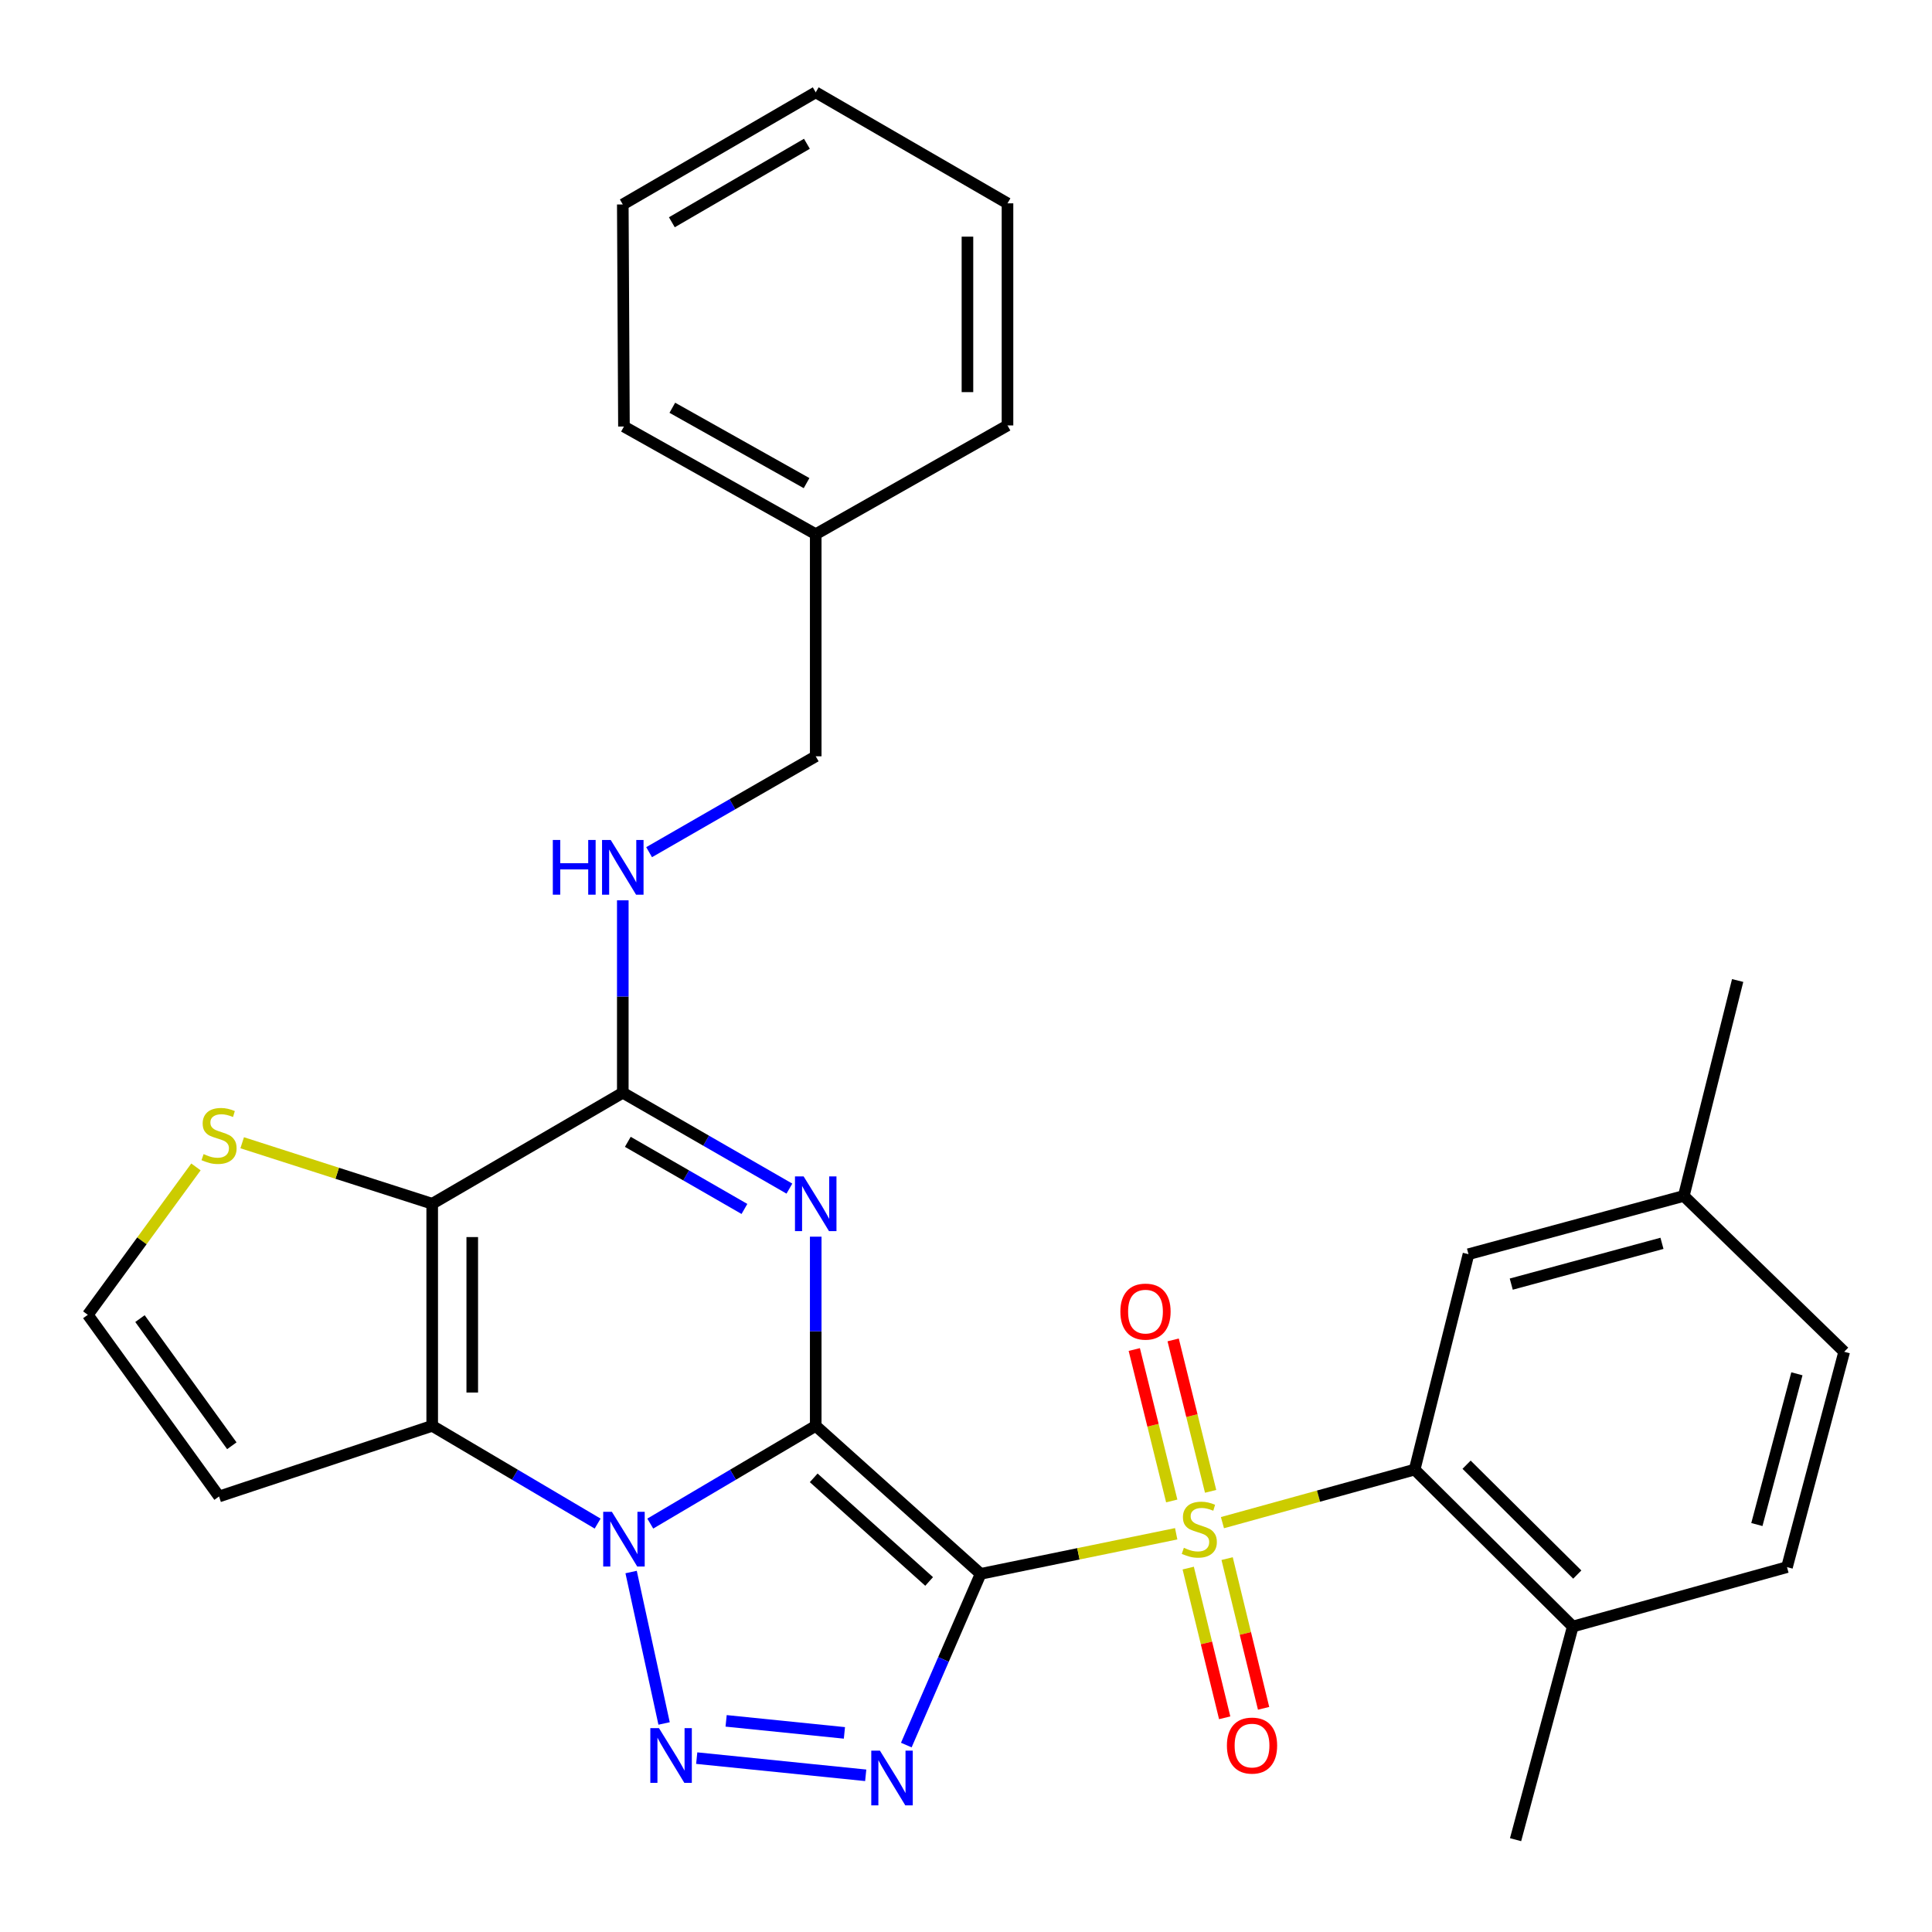 <?xml version='1.0' encoding='iso-8859-1'?>
<svg version='1.1' baseProfile='full'
              xmlns='http://www.w3.org/2000/svg'
                      xmlns:rdkit='http://www.rdkit.org/xml'
                      xmlns:xlink='http://www.w3.org/1999/xlink'
                  xml:space='preserve'
width='1000px' height='1000px' viewBox='0 0 1000 1000'>
<!-- END OF HEADER -->
<rect style='opacity:1.0;fill:#FFFFFF;stroke:none' width='1000' height='1000' x='0' y='0'> </rect>
<path class='bond-0' d='M 422.217,738.012 L 507.566,814.631' style='fill:none;fill-rule:evenodd;stroke:#000000;stroke-width:6px;stroke-linecap:butt;stroke-linejoin:miter;stroke-opacity:1' />
<path class='bond-0' d='M 421.172,764.931 L 480.916,818.564' style='fill:none;fill-rule:evenodd;stroke:#000000;stroke-width:6px;stroke-linecap:butt;stroke-linejoin:miter;stroke-opacity:1' />
<path class='bond-1' d='M 422.217,738.012 L 379.398,763.309' style='fill:none;fill-rule:evenodd;stroke:#000000;stroke-width:6px;stroke-linecap:butt;stroke-linejoin:miter;stroke-opacity:1' />
<path class='bond-1' d='M 379.398,763.309 L 336.579,788.606' style='fill:none;fill-rule:evenodd;stroke:#0000FF;stroke-width:6px;stroke-linecap:butt;stroke-linejoin:miter;stroke-opacity:1' />
<path class='bond-3' d='M 422.217,738.012 L 422.217,689.056' style='fill:none;fill-rule:evenodd;stroke:#000000;stroke-width:6px;stroke-linecap:butt;stroke-linejoin:miter;stroke-opacity:1' />
<path class='bond-3' d='M 422.217,689.056 L 422.217,640.099' style='fill:none;fill-rule:evenodd;stroke:#0000FF;stroke-width:6px;stroke-linecap:butt;stroke-linejoin:miter;stroke-opacity:1' />
<path class='bond-2' d='M 507.566,814.631 L 558.18,804.255' style='fill:none;fill-rule:evenodd;stroke:#000000;stroke-width:6px;stroke-linecap:butt;stroke-linejoin:miter;stroke-opacity:1' />
<path class='bond-2' d='M 558.18,804.255 L 608.793,793.879' style='fill:none;fill-rule:evenodd;stroke:#CCCC00;stroke-width:6px;stroke-linecap:butt;stroke-linejoin:miter;stroke-opacity:1' />
<path class='bond-4' d='M 507.566,814.631 L 488.335,858.938' style='fill:none;fill-rule:evenodd;stroke:#000000;stroke-width:6px;stroke-linecap:butt;stroke-linejoin:miter;stroke-opacity:1' />
<path class='bond-4' d='M 488.335,858.938 L 469.104,903.244' style='fill:none;fill-rule:evenodd;stroke:#0000FF;stroke-width:6px;stroke-linecap:butt;stroke-linejoin:miter;stroke-opacity:1' />
<path class='bond-5' d='M 326.665,813.68 L 343.735,892.062' style='fill:none;fill-rule:evenodd;stroke:#0000FF;stroke-width:6px;stroke-linecap:butt;stroke-linejoin:miter;stroke-opacity:1' />
<path class='bond-6' d='M 309.335,788.605 L 266.521,763.309' style='fill:none;fill-rule:evenodd;stroke:#0000FF;stroke-width:6px;stroke-linecap:butt;stroke-linejoin:miter;stroke-opacity:1' />
<path class='bond-6' d='M 266.521,763.309 L 223.707,738.012' style='fill:none;fill-rule:evenodd;stroke:#000000;stroke-width:6px;stroke-linecap:butt;stroke-linejoin:miter;stroke-opacity:1' />
<path class='bond-9' d='M 632.733,788.121 L 682.476,774.387' style='fill:none;fill-rule:evenodd;stroke:#CCCC00;stroke-width:6px;stroke-linecap:butt;stroke-linejoin:miter;stroke-opacity:1' />
<path class='bond-9' d='M 682.476,774.387 L 732.219,760.653' style='fill:none;fill-rule:evenodd;stroke:#000000;stroke-width:6px;stroke-linecap:butt;stroke-linejoin:miter;stroke-opacity:1' />
<path class='bond-13' d='M 626.614,771.916 L 616.92,732.727' style='fill:none;fill-rule:evenodd;stroke:#CCCC00;stroke-width:6px;stroke-linecap:butt;stroke-linejoin:miter;stroke-opacity:1' />
<path class='bond-13' d='M 616.92,732.727 L 607.226,693.539' style='fill:none;fill-rule:evenodd;stroke:#FF0000;stroke-width:6px;stroke-linecap:butt;stroke-linejoin:miter;stroke-opacity:1' />
<path class='bond-13' d='M 606.49,776.894 L 596.796,737.705' style='fill:none;fill-rule:evenodd;stroke:#CCCC00;stroke-width:6px;stroke-linecap:butt;stroke-linejoin:miter;stroke-opacity:1' />
<path class='bond-13' d='M 596.796,737.705 L 587.102,698.516' style='fill:none;fill-rule:evenodd;stroke:#FF0000;stroke-width:6px;stroke-linecap:butt;stroke-linejoin:miter;stroke-opacity:1' />
<path class='bond-14' d='M 615.019,811.64 L 624.457,850.386' style='fill:none;fill-rule:evenodd;stroke:#CCCC00;stroke-width:6px;stroke-linecap:butt;stroke-linejoin:miter;stroke-opacity:1' />
<path class='bond-14' d='M 624.457,850.386 L 633.895,889.132' style='fill:none;fill-rule:evenodd;stroke:#FF0000;stroke-width:6px;stroke-linecap:butt;stroke-linejoin:miter;stroke-opacity:1' />
<path class='bond-14' d='M 635.159,806.734 L 644.598,845.48' style='fill:none;fill-rule:evenodd;stroke:#CCCC00;stroke-width:6px;stroke-linecap:butt;stroke-linejoin:miter;stroke-opacity:1' />
<path class='bond-14' d='M 644.598,845.48 L 654.036,884.226' style='fill:none;fill-rule:evenodd;stroke:#FF0000;stroke-width:6px;stroke-linecap:butt;stroke-linejoin:miter;stroke-opacity:1' />
<path class='bond-8' d='M 408.597,615.227 L 365.477,590.413' style='fill:none;fill-rule:evenodd;stroke:#0000FF;stroke-width:6px;stroke-linecap:butt;stroke-linejoin:miter;stroke-opacity:1' />
<path class='bond-8' d='M 365.477,590.413 L 322.358,565.598' style='fill:none;fill-rule:evenodd;stroke:#000000;stroke-width:6px;stroke-linecap:butt;stroke-linejoin:miter;stroke-opacity:1' />
<path class='bond-8' d='M 385.321,625.75 L 355.138,608.38' style='fill:none;fill-rule:evenodd;stroke:#0000FF;stroke-width:6px;stroke-linecap:butt;stroke-linejoin:miter;stroke-opacity:1' />
<path class='bond-8' d='M 355.138,608.38 L 324.954,591.009' style='fill:none;fill-rule:evenodd;stroke:#000000;stroke-width:6px;stroke-linecap:butt;stroke-linejoin:miter;stroke-opacity:1' />
<path class='bond-30' d='M 448.094,918.899 L 360.62,910.002' style='fill:none;fill-rule:evenodd;stroke:#0000FF;stroke-width:6px;stroke-linecap:butt;stroke-linejoin:miter;stroke-opacity:1' />
<path class='bond-30' d='M 437.07,896.941 L 375.839,890.713' style='fill:none;fill-rule:evenodd;stroke:#0000FF;stroke-width:6px;stroke-linecap:butt;stroke-linejoin:miter;stroke-opacity:1' />
<path class='bond-11' d='M 223.707,738.012 L 113.379,774.565' style='fill:none;fill-rule:evenodd;stroke:#000000;stroke-width:6px;stroke-linecap:butt;stroke-linejoin:miter;stroke-opacity:1' />
<path class='bond-31' d='M 223.707,738.012 L 223.707,623.066' style='fill:none;fill-rule:evenodd;stroke:#000000;stroke-width:6px;stroke-linecap:butt;stroke-linejoin:miter;stroke-opacity:1' />
<path class='bond-31' d='M 244.437,720.77 L 244.437,640.307' style='fill:none;fill-rule:evenodd;stroke:#000000;stroke-width:6px;stroke-linecap:butt;stroke-linejoin:miter;stroke-opacity:1' />
<path class='bond-7' d='M 223.707,623.066 L 322.358,565.598' style='fill:none;fill-rule:evenodd;stroke:#000000;stroke-width:6px;stroke-linecap:butt;stroke-linejoin:miter;stroke-opacity:1' />
<path class='bond-10' d='M 223.707,623.066 L 174.532,607.276' style='fill:none;fill-rule:evenodd;stroke:#000000;stroke-width:6px;stroke-linecap:butt;stroke-linejoin:miter;stroke-opacity:1' />
<path class='bond-10' d='M 174.532,607.276 L 125.356,591.486' style='fill:none;fill-rule:evenodd;stroke:#CCCC00;stroke-width:6px;stroke-linecap:butt;stroke-linejoin:miter;stroke-opacity:1' />
<path class='bond-12' d='M 322.358,565.598 L 322.358,515.8' style='fill:none;fill-rule:evenodd;stroke:#000000;stroke-width:6px;stroke-linecap:butt;stroke-linejoin:miter;stroke-opacity:1' />
<path class='bond-12' d='M 322.358,515.8 L 322.358,466.001' style='fill:none;fill-rule:evenodd;stroke:#0000FF;stroke-width:6px;stroke-linecap:butt;stroke-linejoin:miter;stroke-opacity:1' />
<path class='bond-16' d='M 732.219,760.653 L 814.067,841.891' style='fill:none;fill-rule:evenodd;stroke:#000000;stroke-width:6px;stroke-linecap:butt;stroke-linejoin:miter;stroke-opacity:1' />
<path class='bond-16' d='M 759.099,758.126 L 816.393,814.992' style='fill:none;fill-rule:evenodd;stroke:#000000;stroke-width:6px;stroke-linecap:butt;stroke-linejoin:miter;stroke-opacity:1' />
<path class='bond-17' d='M 732.219,760.653 L 760.089,649.173' style='fill:none;fill-rule:evenodd;stroke:#000000;stroke-width:6px;stroke-linecap:butt;stroke-linejoin:miter;stroke-opacity:1' />
<path class='bond-32' d='M 101.422,603.995 L 73.438,642.27' style='fill:none;fill-rule:evenodd;stroke:#CCCC00;stroke-width:6px;stroke-linecap:butt;stroke-linejoin:miter;stroke-opacity:1' />
<path class='bond-32' d='M 73.438,642.27 L 45.455,680.544' style='fill:none;fill-rule:evenodd;stroke:#000000;stroke-width:6px;stroke-linecap:butt;stroke-linejoin:miter;stroke-opacity:1' />
<path class='bond-15' d='M 113.379,774.565 L 45.455,680.544' style='fill:none;fill-rule:evenodd;stroke:#000000;stroke-width:6px;stroke-linecap:butt;stroke-linejoin:miter;stroke-opacity:1' />
<path class='bond-15' d='M 119.994,748.323 L 72.447,682.508' style='fill:none;fill-rule:evenodd;stroke:#000000;stroke-width:6px;stroke-linecap:butt;stroke-linejoin:miter;stroke-opacity:1' />
<path class='bond-19' d='M 335.978,441.086 L 379.098,416.271' style='fill:none;fill-rule:evenodd;stroke:#0000FF;stroke-width:6px;stroke-linecap:butt;stroke-linejoin:miter;stroke-opacity:1' />
<path class='bond-19' d='M 379.098,416.271 L 422.217,391.457' style='fill:none;fill-rule:evenodd;stroke:#000000;stroke-width:6px;stroke-linecap:butt;stroke-linejoin:miter;stroke-opacity:1' />
<path class='bond-18' d='M 814.067,841.891 L 924.948,811.142' style='fill:none;fill-rule:evenodd;stroke:#000000;stroke-width:6px;stroke-linecap:butt;stroke-linejoin:miter;stroke-opacity:1' />
<path class='bond-23' d='M 814.067,841.891 L 784.458,952.208' style='fill:none;fill-rule:evenodd;stroke:#000000;stroke-width:6px;stroke-linecap:butt;stroke-linejoin:miter;stroke-opacity:1' />
<path class='bond-20' d='M 760.089,649.173 L 871.534,619.012' style='fill:none;fill-rule:evenodd;stroke:#000000;stroke-width:6px;stroke-linecap:butt;stroke-linejoin:miter;stroke-opacity:1' />
<path class='bond-20' d='M 782.221,664.659 L 860.233,643.546' style='fill:none;fill-rule:evenodd;stroke:#000000;stroke-width:6px;stroke-linecap:butt;stroke-linejoin:miter;stroke-opacity:1' />
<path class='bond-33' d='M 924.948,811.142 L 954.545,699.685' style='fill:none;fill-rule:evenodd;stroke:#000000;stroke-width:6px;stroke-linecap:butt;stroke-linejoin:miter;stroke-opacity:1' />
<path class='bond-33' d='M 909.352,789.103 L 930.07,711.083' style='fill:none;fill-rule:evenodd;stroke:#000000;stroke-width:6px;stroke-linecap:butt;stroke-linejoin:miter;stroke-opacity:1' />
<path class='bond-22' d='M 422.217,391.457 L 422.217,276.499' style='fill:none;fill-rule:evenodd;stroke:#000000;stroke-width:6px;stroke-linecap:butt;stroke-linejoin:miter;stroke-opacity:1' />
<path class='bond-21' d='M 871.534,619.012 L 954.545,699.685' style='fill:none;fill-rule:evenodd;stroke:#000000;stroke-width:6px;stroke-linecap:butt;stroke-linejoin:miter;stroke-opacity:1' />
<path class='bond-24' d='M 871.534,619.012 L 899.404,507.509' style='fill:none;fill-rule:evenodd;stroke:#000000;stroke-width:6px;stroke-linecap:butt;stroke-linejoin:miter;stroke-opacity:1' />
<path class='bond-25' d='M 422.217,276.499 L 322.957,220.771' style='fill:none;fill-rule:evenodd;stroke:#000000;stroke-width:6px;stroke-linecap:butt;stroke-linejoin:miter;stroke-opacity:1' />
<path class='bond-25' d='M 417.477,250.064 L 347.994,211.054' style='fill:none;fill-rule:evenodd;stroke:#000000;stroke-width:6px;stroke-linecap:butt;stroke-linejoin:miter;stroke-opacity:1' />
<path class='bond-26' d='M 422.217,276.499 L 521.478,220.206' style='fill:none;fill-rule:evenodd;stroke:#000000;stroke-width:6px;stroke-linecap:butt;stroke-linejoin:miter;stroke-opacity:1' />
<path class='bond-28' d='M 322.957,220.771 L 322.358,105.824' style='fill:none;fill-rule:evenodd;stroke:#000000;stroke-width:6px;stroke-linecap:butt;stroke-linejoin:miter;stroke-opacity:1' />
<path class='bond-27' d='M 521.478,220.206 L 521.478,105.248' style='fill:none;fill-rule:evenodd;stroke:#000000;stroke-width:6px;stroke-linecap:butt;stroke-linejoin:miter;stroke-opacity:1' />
<path class='bond-27' d='M 500.749,202.963 L 500.749,122.492' style='fill:none;fill-rule:evenodd;stroke:#000000;stroke-width:6px;stroke-linecap:butt;stroke-linejoin:miter;stroke-opacity:1' />
<path class='bond-29' d='M 521.478,105.248 L 422.217,47.792' style='fill:none;fill-rule:evenodd;stroke:#000000;stroke-width:6px;stroke-linecap:butt;stroke-linejoin:miter;stroke-opacity:1' />
<path class='bond-34' d='M 322.358,105.824 L 422.217,47.792' style='fill:none;fill-rule:evenodd;stroke:#000000;stroke-width:6px;stroke-linecap:butt;stroke-linejoin:miter;stroke-opacity:1' />
<path class='bond-34' d='M 347.752,115.042 L 417.654,74.42' style='fill:none;fill-rule:evenodd;stroke:#000000;stroke-width:6px;stroke-linecap:butt;stroke-linejoin:miter;stroke-opacity:1' />
<path  class='atom-2' d='M 316.697 782.494
L 325.977 797.494
Q 326.897 798.974, 328.377 801.654
Q 329.857 804.334, 329.937 804.494
L 329.937 782.494
L 333.697 782.494
L 333.697 810.814
L 329.817 810.814
L 319.857 794.414
Q 318.697 792.494, 317.457 790.294
Q 316.257 788.094, 315.897 787.414
L 315.897 810.814
L 312.217 810.814
L 312.217 782.494
L 316.697 782.494
' fill='#0000FF'/>
<path  class='atom-3' d='M 612.762 801.145
Q 613.082 801.265, 614.402 801.825
Q 615.722 802.385, 617.162 802.745
Q 618.642 803.065, 620.082 803.065
Q 622.762 803.065, 624.322 801.785
Q 625.882 800.465, 625.882 798.185
Q 625.882 796.625, 625.082 795.665
Q 624.322 794.705, 623.122 794.185
Q 621.922 793.665, 619.922 793.065
Q 617.402 792.305, 615.882 791.585
Q 614.402 790.865, 613.322 789.345
Q 612.282 787.825, 612.282 785.265
Q 612.282 781.705, 614.682 779.505
Q 617.122 777.305, 621.922 777.305
Q 625.202 777.305, 628.922 778.865
L 628.002 781.945
Q 624.602 780.545, 622.042 780.545
Q 619.282 780.545, 617.762 781.705
Q 616.242 782.825, 616.282 784.785
Q 616.282 786.305, 617.042 787.225
Q 617.842 788.145, 618.962 788.665
Q 620.122 789.185, 622.042 789.785
Q 624.602 790.585, 626.122 791.385
Q 627.642 792.185, 628.722 793.825
Q 629.842 795.425, 629.842 798.185
Q 629.842 802.105, 627.202 804.225
Q 624.602 806.305, 620.242 806.305
Q 617.722 806.305, 615.802 805.745
Q 613.922 805.225, 611.682 804.305
L 612.762 801.145
' fill='#CCCC00'/>
<path  class='atom-4' d='M 415.957 608.906
L 425.237 623.906
Q 426.157 625.386, 427.637 628.066
Q 429.117 630.746, 429.197 630.906
L 429.197 608.906
L 432.957 608.906
L 432.957 637.226
L 429.077 637.226
L 419.117 620.826
Q 417.957 618.906, 416.717 616.706
Q 415.517 614.506, 415.157 613.826
L 415.157 637.226
L 411.477 637.226
L 411.477 608.906
L 415.957 608.906
' fill='#0000FF'/>
<path  class='atom-5' d='M 455.448 906.124
L 464.728 921.124
Q 465.648 922.604, 467.128 925.284
Q 468.608 927.964, 468.688 928.124
L 468.688 906.124
L 472.448 906.124
L 472.448 934.444
L 468.568 934.444
L 458.608 918.044
Q 457.448 916.124, 456.208 913.924
Q 455.008 911.724, 454.648 911.044
L 454.648 934.444
L 450.968 934.444
L 450.968 906.124
L 455.448 906.124
' fill='#0000FF'/>
<path  class='atom-6' d='M 341.089 894.492
L 350.369 909.492
Q 351.289 910.972, 352.769 913.652
Q 354.249 916.332, 354.329 916.492
L 354.329 894.492
L 358.089 894.492
L 358.089 922.812
L 354.209 922.812
L 344.249 906.412
Q 343.089 904.492, 341.849 902.292
Q 340.649 900.092, 340.289 899.412
L 340.289 922.812
L 336.609 922.812
L 336.609 894.492
L 341.089 894.492
' fill='#0000FF'/>
<path  class='atom-11' d='M 105.379 597.361
Q 105.699 597.481, 107.019 598.041
Q 108.339 598.601, 109.779 598.961
Q 111.259 599.281, 112.699 599.281
Q 115.379 599.281, 116.939 598.001
Q 118.499 596.681, 118.499 594.401
Q 118.499 592.841, 117.699 591.881
Q 116.939 590.921, 115.739 590.401
Q 114.539 589.881, 112.539 589.281
Q 110.019 588.521, 108.499 587.801
Q 107.019 587.081, 105.939 585.561
Q 104.899 584.041, 104.899 581.481
Q 104.899 577.921, 107.299 575.721
Q 109.739 573.521, 114.539 573.521
Q 117.819 573.521, 121.539 575.081
L 120.619 578.161
Q 117.219 576.761, 114.659 576.761
Q 111.899 576.761, 110.379 577.921
Q 108.859 579.041, 108.899 581.001
Q 108.899 582.521, 109.659 583.441
Q 110.459 584.361, 111.579 584.881
Q 112.739 585.401, 114.659 586.001
Q 117.219 586.801, 118.739 587.601
Q 120.259 588.401, 121.339 590.041
Q 122.459 591.641, 122.459 594.401
Q 122.459 598.321, 119.819 600.441
Q 117.219 602.521, 112.859 602.521
Q 110.339 602.521, 108.419 601.961
Q 106.539 601.441, 104.299 600.521
L 105.379 597.361
' fill='#CCCC00'/>
<path  class='atom-13' d='M 286.138 434.764
L 289.978 434.764
L 289.978 446.804
L 304.458 446.804
L 304.458 434.764
L 308.298 434.764
L 308.298 463.084
L 304.458 463.084
L 304.458 450.004
L 289.978 450.004
L 289.978 463.084
L 286.138 463.084
L 286.138 434.764
' fill='#0000FF'/>
<path  class='atom-13' d='M 316.098 434.764
L 325.378 449.764
Q 326.298 451.244, 327.778 453.924
Q 329.258 456.604, 329.338 456.764
L 329.338 434.764
L 333.098 434.764
L 333.098 463.084
L 329.218 463.084
L 319.258 446.684
Q 318.098 444.764, 316.858 442.564
Q 315.658 440.364, 315.298 439.684
L 315.298 463.084
L 311.618 463.084
L 311.618 434.764
L 316.098 434.764
' fill='#0000FF'/>
<path  class='atom-14' d='M 579.904 678.885
Q 579.904 672.085, 583.264 668.285
Q 586.624 664.485, 592.904 664.485
Q 599.184 664.485, 602.544 668.285
Q 605.904 672.085, 605.904 678.885
Q 605.904 685.765, 602.504 689.685
Q 599.104 693.565, 592.904 693.565
Q 586.664 693.565, 583.264 689.685
Q 579.904 685.805, 579.904 678.885
M 592.904 690.365
Q 597.224 690.365, 599.544 687.485
Q 601.904 684.565, 601.904 678.885
Q 601.904 673.325, 599.544 670.525
Q 597.224 667.685, 592.904 667.685
Q 588.584 667.685, 586.224 670.485
Q 583.904 673.285, 583.904 678.885
Q 583.904 684.605, 586.224 687.485
Q 588.584 690.365, 592.904 690.365
' fill='#FF0000'/>
<path  class='atom-15' d='M 635.045 903.504
Q 635.045 896.704, 638.405 892.904
Q 641.765 889.104, 648.045 889.104
Q 654.325 889.104, 657.685 892.904
Q 661.045 896.704, 661.045 903.504
Q 661.045 910.384, 657.645 914.304
Q 654.245 918.184, 648.045 918.184
Q 641.805 918.184, 638.405 914.304
Q 635.045 910.424, 635.045 903.504
M 648.045 914.984
Q 652.365 914.984, 654.685 912.104
Q 657.045 909.184, 657.045 903.504
Q 657.045 897.944, 654.685 895.144
Q 652.365 892.304, 648.045 892.304
Q 643.725 892.304, 641.365 895.104
Q 639.045 897.904, 639.045 903.504
Q 639.045 909.224, 641.365 912.104
Q 643.725 914.984, 648.045 914.984
' fill='#FF0000'/>
</svg>
